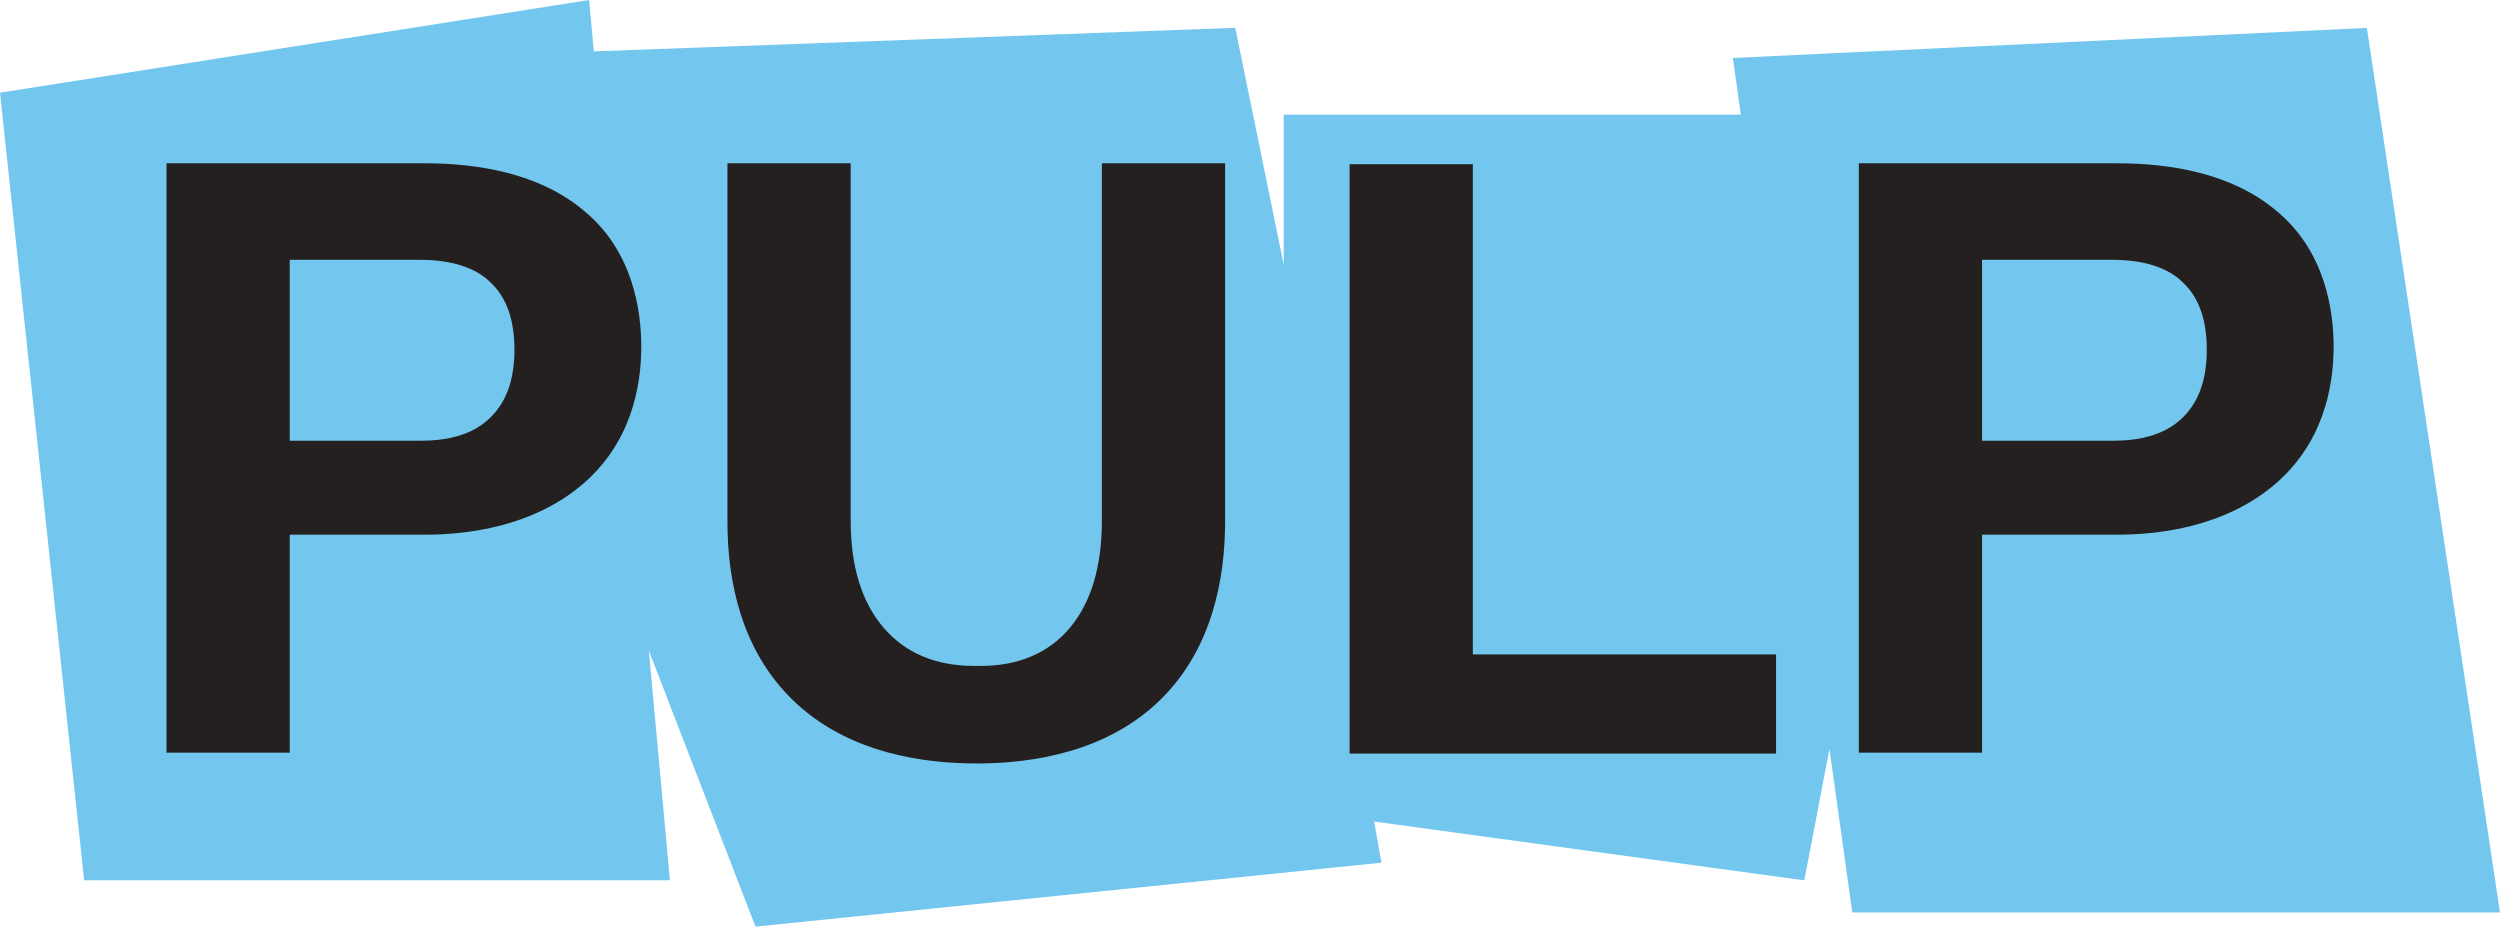 <svg viewBox="0 0 1051.8 389.85" xml:space="preserve" xmlns="http://www.w3.org/2000/svg" xmlns:svg="http://www.w3.org/2000/svg">
  <path d="M247.85 0 0 39l35.4 331.35h246.45l-8.872-96.624L317.85 389.85l263.351-26.9-3.05-17.3 180.96 24.735 10.572-55.295 9.617 68.808h272.5l-56.009-372.16-266.74 12.655 3.333 23.857H540.1v63.193L519.7 11.7l-269.867 9.91Z" fill="#73c7ef"/>
  <path d="M890.851 68.7c21.985 0 48.012 4.1 66.73 19.893 20.744 16.914 24.218 42.15 24.218 57.276 0 17.035-4.396 41.227-25.764 58.768-20.443 16.782-46.822 20.318-65.43 20.318h-56.703v91.719H782.05V68.699Zm-1.365 116.712c18.451 0 26.252-7.176 29.075-9.999 6.715-6.715 9.872-15.99 9.872-28.425 0-12.434-3.357-21.96-10.072-28.178-6.466-6.466-16.992-9.5-29.675-9.5h-54.784v76.102Z" fill="#242020"/>
  <path d="M619.654 69.072v206.244h127.582v41.73H567.8V69.073Z" fill="#242020"/>
  <path d="M410.941 321.201c-21.024 0-54.127-3.717-77.794-27.06-20.872-20.586-27.098-48.638-27.098-74.782V68.7h51.853v150.46c0 19.15 4.668 34.272 13.87 44.966s21.985 16.04 38.15 16.04h2.584c15.917 0 28.652-5.346 37.605-16.04s13.463-25.816 13.463-44.966V68.7h51.853v150.66c0 24.404-5.526 53.637-27.066 74.882-22.167 21.864-53.241 26.96-77.42 26.96" fill="#242020"/>
  <path d="M178.852 68.7c21.986 0 48.012 4.1 66.73 19.893 20.744 16.914 24.218 42.15 24.218 57.276 0 17.035-4.396 41.227-25.764 58.768-20.442 16.782-46.822 20.318-65.43 20.318h-56.702v91.719H70.05V68.699Zm-1.364 116.712c18.45 0 26.252-7.176 29.074-9.999 6.715-6.715 9.873-15.99 9.873-28.425 0-12.434-3.358-21.96-10.073-28.178-6.466-6.466-16.991-9.5-29.675-9.5h-54.783v76.102Z" fill="#242020"/>
</svg>
